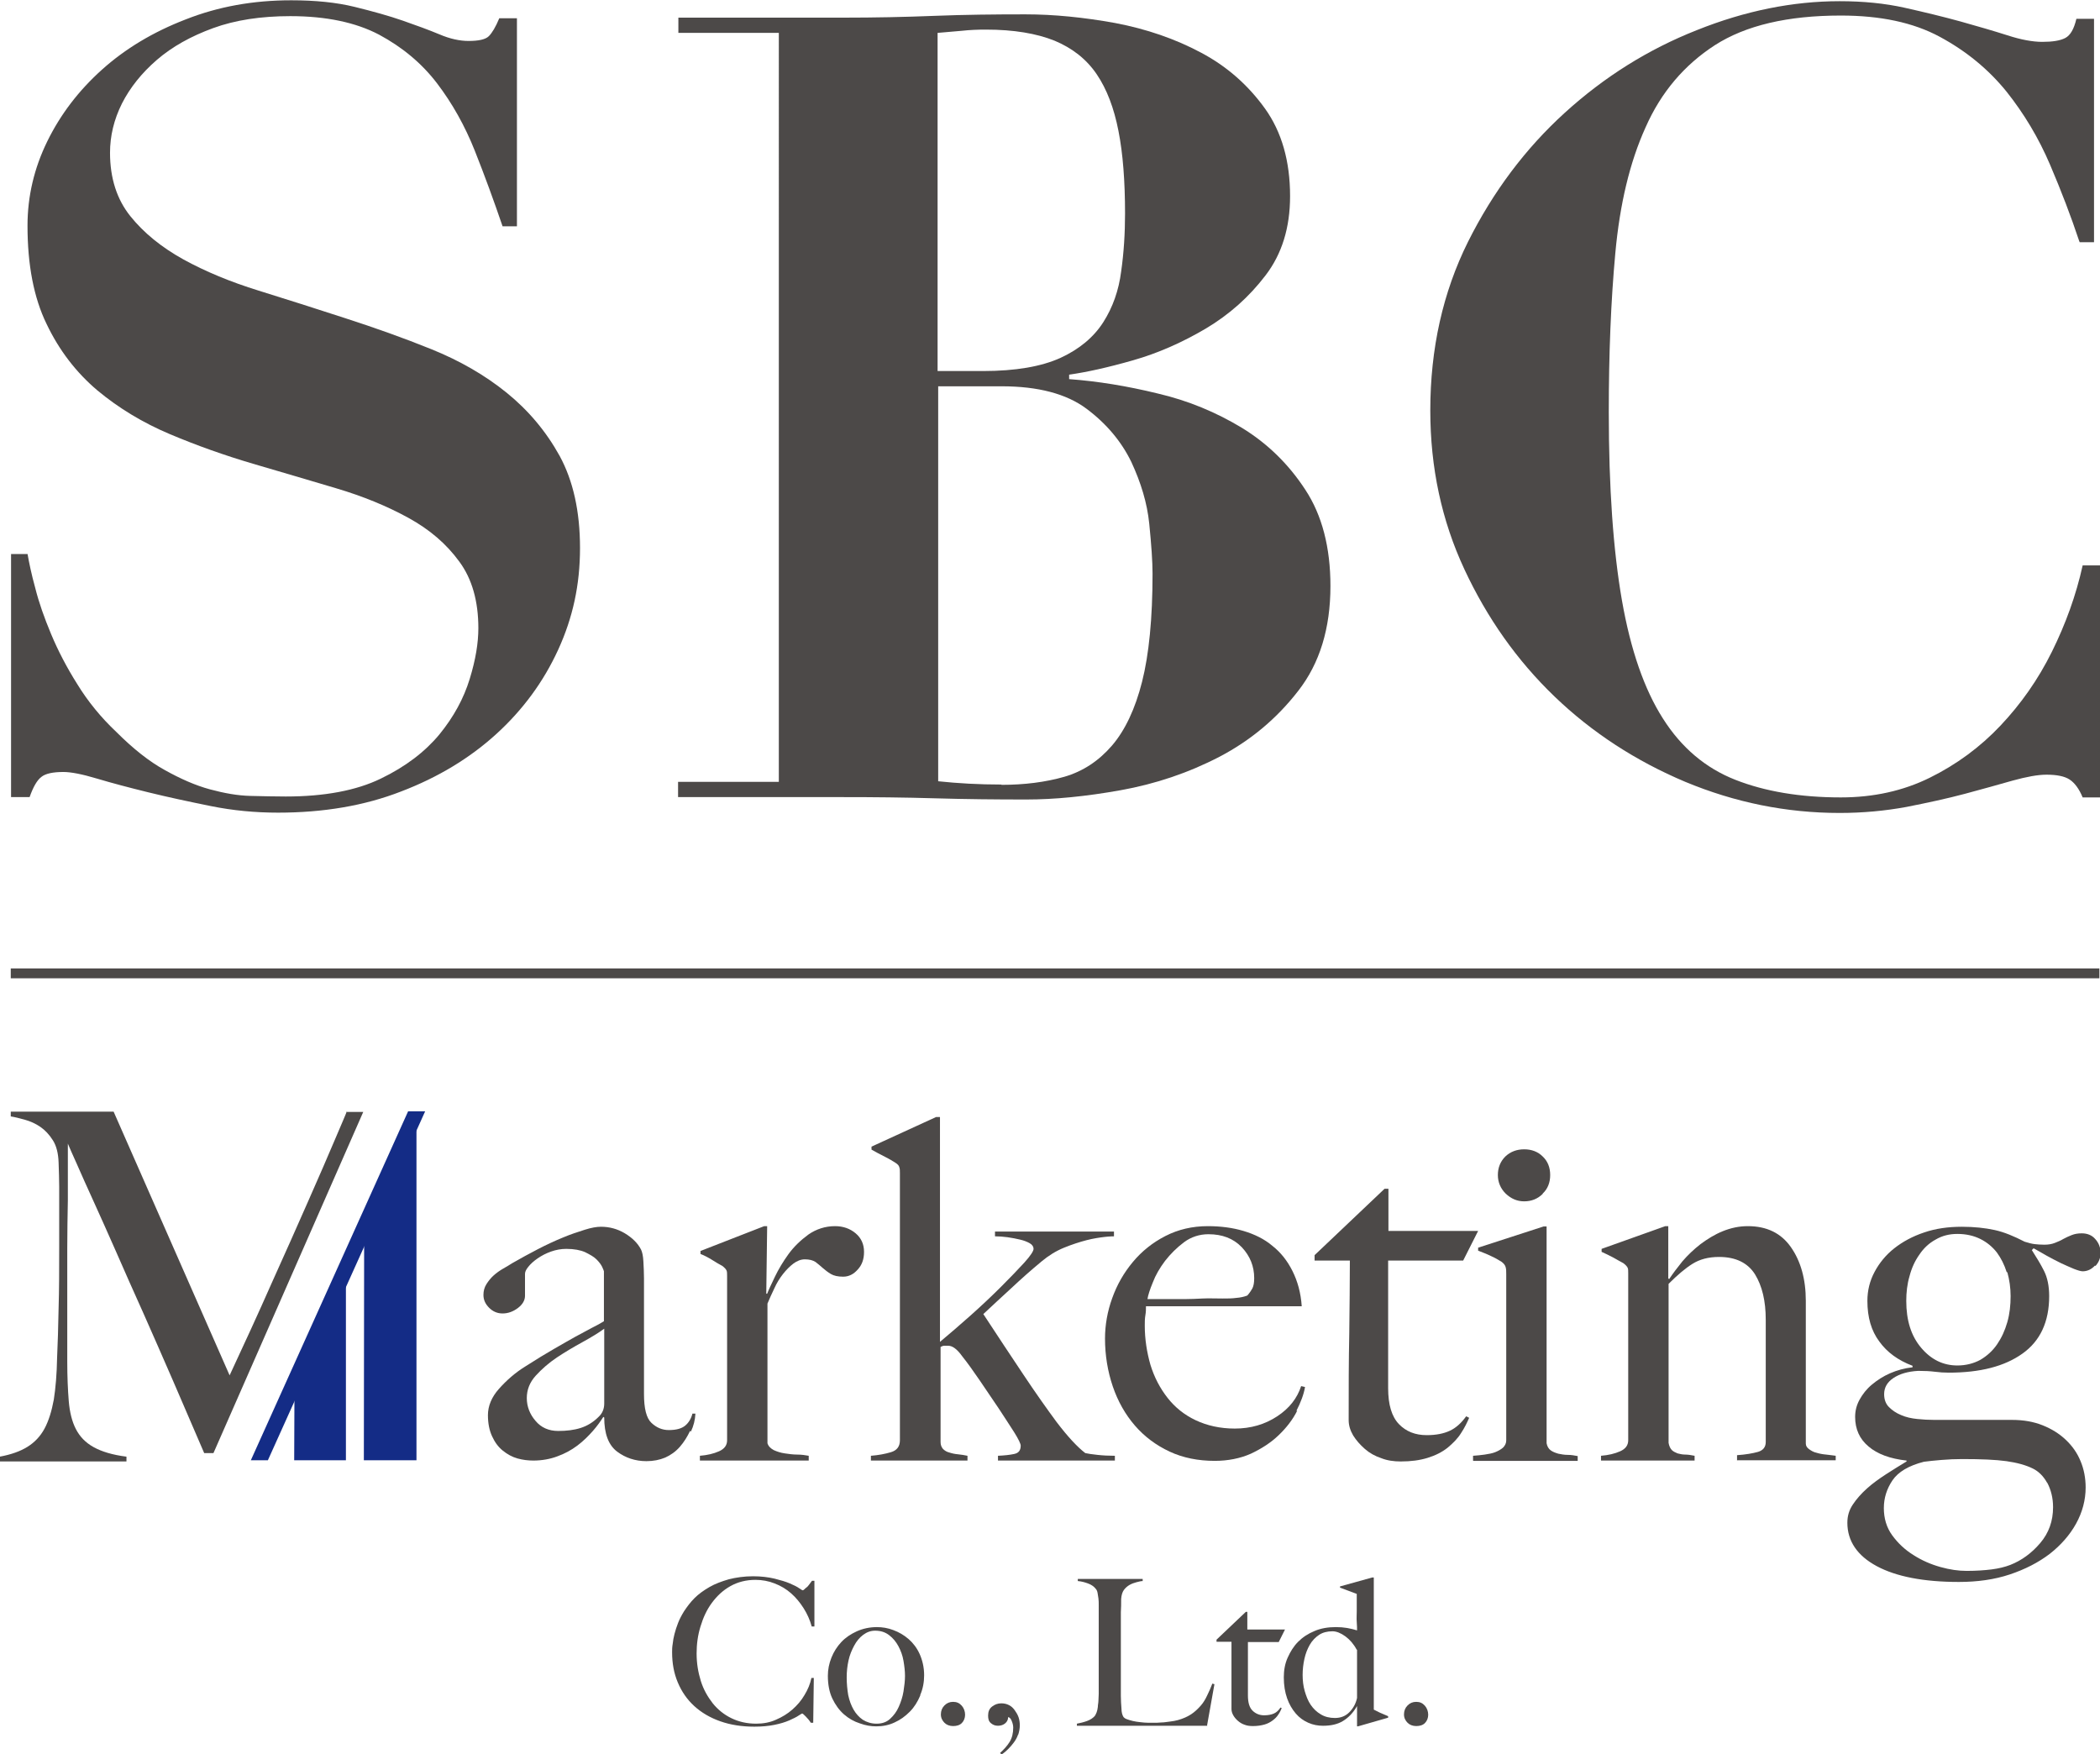 <?xml version="1.0" encoding="UTF-8"?><svg id="_レイヤー_2" xmlns="http://www.w3.org/2000/svg" viewBox="0 0 70.24 58.67"><defs><style>.cls-1{fill:#4c4948;}.cls-2{fill:#142c86;}</style></defs><g id="_レイヤー_1-2"><g><g><path class="cls-1" d="m.92,18.52c.05.29.13.68.26,1.15.12.48.3.99.53,1.54.23.55.52,1.11.88,1.68.35.57.79,1.11,1.3,1.59.56.56,1.1.99,1.63,1.28.52.29,1.02.51,1.5.64.48.13.93.21,1.35.22.43.01.82.02,1.19.02,1.29,0,2.36-.2,3.18-.6.83-.4,1.48-.9,1.96-1.48.48-.59.81-1.2,1.01-1.85.2-.65.29-1.21.29-1.7,0-.9-.21-1.65-.64-2.23-.43-.59-.99-1.07-1.7-1.46-.71-.39-1.51-.72-2.42-.99-.9-.27-1.83-.54-2.78-.82-.95-.28-1.88-.61-2.78-.99-.9-.38-1.71-.87-2.42-1.46-.71-.6-1.28-1.34-1.7-2.22-.43-.88-.64-1.98-.64-3.29,0-.98.22-1.92.66-2.82.44-.9,1.05-1.7,1.83-2.4.78-.7,1.71-1.26,2.8-1.68,1.09-.43,2.26-.64,3.53-.64.8,0,1.51.07,2.12.22.61.15,1.15.3,1.61.46.46.16.87.31,1.23.46.35.15.68.22.97.22.34,0,.57-.05.68-.16.11-.11.23-.31.35-.6h.59v6.96h-.48c-.29-.85-.6-1.7-.93-2.53-.33-.83-.75-1.58-1.26-2.25-.51-.67-1.16-1.21-1.94-1.63-.78-.41-1.77-.62-2.97-.62-.98,0-1.84.13-2.58.4-.74.27-1.37.62-1.88,1.06-.51.44-.9.93-1.17,1.46-.27.54-.4,1.09-.4,1.65,0,.85.23,1.56.68,2.12.45.56,1.04,1.04,1.78,1.45.73.4,1.57.75,2.51,1.04.94.29,1.9.6,2.89.92.99.32,1.95.66,2.89,1.04.94.38,1.78.86,2.51,1.45.73.59,1.32,1.29,1.78,2.12.45.83.68,1.85.68,3.08s-.24,2.33-.73,3.4c-.49,1.07-1.18,2.01-2.07,2.82-.89.81-1.95,1.45-3.18,1.92-1.23.48-2.61.71-4.12.71-.76,0-1.51-.07-2.25-.22-.74-.15-1.44-.3-2.09-.46-.65-.16-1.22-.31-1.72-.46-.5-.15-.87-.22-1.12-.22-.34,0-.59.05-.73.16-.15.11-.28.34-.4.68H.37v-8.13h.55Z"/><path class="cls-1" d="m22.69,1.1v-.51h5.53c1.02,0,2.04-.02,3.04-.06,1-.04,2.01-.05,3.04-.05.95,0,1.95.1,3,.29,1.05.2,2.01.53,2.87.99.87.46,1.58,1.09,2.14,1.87.56.78.84,1.76.84,2.93,0,1.05-.27,1.93-.82,2.65-.55.72-1.21,1.31-2,1.78-.78.46-1.59.82-2.43,1.06-.84.24-1.56.4-2.14.48v.15c.95.07,1.94.23,2.96.48,1.03.24,1.96.63,2.82,1.15.85.52,1.56,1.21,2.12,2.07.56.85.84,1.93.84,3.22,0,1.42-.36,2.59-1.08,3.51-.72.93-1.6,1.66-2.63,2.2-1.04.54-2.14.91-3.31,1.12-1.17.21-2.22.31-3.15.31-1.03,0-2.04-.01-3.06-.04-1.01-.03-2.03-.04-3.06-.04h-5.53v-.51h3.37V1.1h-3.37Zm10.18,11.31c1.1,0,1.96-.15,2.6-.44.63-.29,1.11-.69,1.43-1.19.32-.5.52-1.07.6-1.7.09-.63.13-1.28.13-1.94,0-1.07-.07-2-.22-2.76-.15-.77-.39-1.4-.73-1.9-.34-.5-.81-.87-1.41-1.12-.6-.24-1.36-.37-2.29-.37-.27,0-.54.01-.81.04-.27.02-.54.05-.81.07v11.31h1.5Zm.62,13.84c.78,0,1.48-.09,2.11-.27.62-.18,1.15-.53,1.59-1.04.44-.51.78-1.23,1.01-2.14.23-.91.35-2.12.35-3.61,0-.41-.04-.97-.11-1.67-.07-.7-.28-1.38-.6-2.07-.33-.68-.83-1.28-1.5-1.78-.67-.5-1.62-.75-2.84-.75h-2.12v13.21c.66.07,1.37.11,2.12.11Z"/><path class="cls-1" d="m69.54,8.05c-.27-.81-.59-1.65-.97-2.54-.38-.89-.87-1.71-1.46-2.45-.6-.74-1.34-1.35-2.23-1.83-.89-.48-1.99-.71-3.31-.71-1.78,0-3.18.33-4.21.99-1.02.66-1.8,1.57-2.32,2.75-.53,1.17-.86,2.57-1.01,4.19-.15,1.62-.22,3.4-.22,5.33,0,2.54.15,4.64.44,6.3.29,1.66.75,2.98,1.37,3.95.62.98,1.43,1.66,2.42,2.05.99.39,2.17.59,3.53.59,1.1,0,2.09-.22,2.98-.66.89-.44,1.68-1.02,2.36-1.74.68-.72,1.26-1.54,1.72-2.47.46-.93.81-1.89,1.03-2.89h.59v7.76h-.59c-.12-.29-.27-.49-.44-.6-.17-.11-.43-.16-.77-.16-.29,0-.67.07-1.14.2-.46.13-.99.28-1.59.44-.6.16-1.25.3-1.96.44-.71.13-1.45.2-2.23.2-1.78,0-3.5-.35-5.16-1.04-1.66-.7-3.12-1.65-4.37-2.85-1.26-1.21-2.26-2.63-3.02-4.26-.76-1.63-1.14-3.4-1.14-5.31,0-2.07.42-3.95,1.26-5.64.84-1.68,1.92-3.12,3.24-4.32,1.32-1.2,2.79-2.12,4.41-2.76,1.62-.65,3.22-.97,4.78-.97.78,0,1.51.07,2.18.22.67.15,1.29.3,1.87.46.57.16,1.09.31,1.56.46.46.15.85.22,1.17.22.34,0,.6-.04.77-.13.17-.09.29-.3.37-.64h.59v7.47h-.48Z"/></g><g><path class="cls-1" d="m27.15,54.4c-.06-.22-.15-.42-.27-.61-.12-.19-.26-.36-.42-.5-.16-.14-.34-.25-.55-.33-.2-.08-.42-.12-.64-.12-.31,0-.59.07-.84.21s-.45.33-.62.56c-.17.23-.29.49-.38.79-.09.29-.13.59-.13.9,0,.33.05.63.14.92.09.29.23.53.4.75.17.21.38.38.63.5.25.12.52.18.82.18.24,0,.46-.04.66-.13.21-.09.39-.2.55-.34.16-.14.3-.3.41-.49.11-.18.19-.37.23-.57h.08l-.02,1.5h-.08c-.05-.08-.11-.15-.17-.21-.06-.06-.1-.1-.12-.1,0,0-.05.02-.12.07-.07.05-.18.1-.31.16-.14.06-.3.11-.5.15-.2.04-.42.06-.67.06-.42,0-.8-.06-1.14-.18-.34-.12-.63-.29-.87-.51-.24-.22-.42-.48-.55-.79s-.19-.64-.19-1.01c0-.08,0-.17.02-.28.01-.1.03-.22.06-.33.03-.12.07-.24.12-.37.05-.13.12-.26.2-.39.1-.15.21-.3.35-.44s.31-.26.5-.37c.19-.11.41-.19.65-.26.24-.06.51-.1.81-.1.27,0,.51.03.72.08.2.05.37.1.51.16.14.06.24.11.31.16.07.05.11.07.12.07s.03-.01.05-.03c.02-.02.05-.05.08-.07s.06-.06.09-.1c.03-.04.06-.08.09-.12h.08v1.53h-.08Z"/><path class="cls-1" d="m30.78,56.71c-.09.21-.2.39-.35.54-.15.15-.31.27-.51.36-.19.09-.4.13-.61.13-.18,0-.36-.03-.55-.1-.19-.06-.37-.16-.53-.3s-.29-.32-.39-.53-.15-.47-.15-.76c0-.21.04-.41.12-.61.08-.2.19-.37.33-.52.14-.15.32-.27.52-.36.2-.09.43-.14.67-.14.18,0,.37.03.55.1.19.07.36.17.51.3.15.13.28.3.37.5s.15.44.15.71c0,.23-.04.45-.13.66Zm-.56-1.16c-.03-.18-.09-.34-.17-.49s-.18-.27-.31-.37c-.13-.1-.28-.15-.47-.15-.15,0-.28.05-.4.14-.12.09-.22.21-.3.36-.08.15-.15.31-.19.5-.04.18-.06.37-.06.56,0,.21.02.41.05.59.04.19.1.35.18.49.08.14.19.26.31.34.13.08.28.13.46.13s.33-.05.45-.16c.12-.11.22-.24.29-.4s.13-.33.16-.52c.03-.19.05-.36.05-.52s-.02-.32-.05-.5Z"/><path class="cls-1" d="m32.17,57.63c-.07.07-.17.1-.29.1s-.22-.04-.29-.11-.12-.16-.12-.28.04-.22.12-.3.17-.12.29-.12.21.04.29.13c.07.08.11.19.11.3s-.04.21-.11.28Z"/><path class="cls-1" d="m34.05,58.02c-.03.09-.08.18-.14.26-.06.08-.12.15-.19.22-.07.07-.14.13-.22.18l-.05-.05c.13-.12.24-.24.32-.37.08-.13.12-.29.12-.48,0-.07-.02-.15-.05-.22-.03-.08-.07-.12-.12-.13,0,.09-.04.16-.1.21-.06.05-.14.08-.24.08-.1,0-.17-.03-.24-.09s-.09-.14-.09-.25c0-.13.04-.23.13-.3s.19-.11.31-.11c.1,0,.18.02.26.06.08.04.14.1.19.17s.1.15.13.24c.03.09.04.18.04.27,0,.1-.02.2-.05.3Z"/><path class="cls-1" d="m40.39,57.72h-4.37v-.07c.11-.02.23-.05.34-.09.11-.04.2-.1.26-.17.02-.03.04-.07.06-.12.02-.05.03-.11.04-.18,0-.07.02-.14.02-.21,0-.08.01-.15.01-.22,0-.06,0-.15,0-.26,0-.11,0-.23,0-.36,0-.13,0-.26,0-.4v-1.95c0-.08,0-.16-.01-.23s-.02-.13-.03-.19c-.01-.05-.03-.1-.06-.13-.06-.08-.15-.14-.26-.18s-.22-.07-.34-.08v-.07h2.17v.07c-.06,0-.13.02-.21.04-.08.02-.16.05-.23.09-.07.04-.14.1-.19.17-.05.07-.08.17-.09.3,0,.16,0,.3-.01.44,0,.13,0,.26,0,.39s0,.26,0,.39v1.24c0,.12,0,.24,0,.36s0,.26,0,.42c0,.15.01.28.02.42,0,.13.03.23.07.29.02.02.05.05.11.07.05.02.12.04.2.06s.16.03.25.04c.09.01.18.02.27.02.04,0,.09,0,.17,0,.08,0,.17,0,.26-.01.1,0,.19-.02.29-.03.1-.01.19-.03.27-.05.18-.05.33-.12.45-.2.12-.08.22-.18.31-.28s.16-.22.22-.35c.06-.12.12-.26.17-.39l.07.02-.25,1.4Z"/><path class="cls-1" d="m42.78,54.92h-1.04v1.79c0,.23.05.4.15.5s.23.16.39.16c.13,0,.24-.02.33-.06.09-.04.16-.11.22-.2l.04.02c-.03.07-.06.14-.11.21-.05.08-.11.14-.19.2-.08.06-.17.11-.28.14s-.23.05-.38.05c-.1,0-.19-.01-.27-.04-.09-.03-.16-.07-.23-.13-.07-.06-.12-.12-.16-.19-.04-.07-.06-.14-.06-.21,0-.43,0-.83,0-1.22,0-.38,0-.73,0-1.03h-.5v-.07l.98-.93h.05v.59h1.26l-.21.42Z"/><path class="cls-1" d="m45.43,57.74h-.04v-.68h0c-.13.23-.29.39-.47.5s-.4.16-.67.16c-.17,0-.33-.03-.49-.1-.16-.07-.3-.17-.42-.31-.12-.14-.22-.31-.29-.51-.07-.2-.11-.43-.11-.7,0-.24.04-.46.13-.66s.2-.38.35-.53c.15-.15.33-.27.55-.36.21-.09.45-.13.71-.13.14,0,.26.01.38.03.12.02.23.05.33.08,0-.07,0-.16-.01-.28s0-.24,0-.36v-.58l-.56-.21v-.04l1.08-.3h.05v4.42s.1.05.2.1c.1.04.19.08.28.12v.05l-1.01.29Zm-.05-2.56c-.1-.19-.23-.34-.38-.45-.15-.11-.3-.17-.43-.17-.18,0-.33.04-.45.12-.12.08-.23.19-.31.33-.08.14-.14.29-.18.47-.04.18-.06.36-.06.54s.02.37.07.54c.05.17.11.33.2.46.09.13.2.24.34.32.13.08.29.12.47.12.19,0,.35-.06.48-.19.13-.13.22-.29.26-.48v-1.62Z"/><path class="cls-1" d="m47.66,57.63c-.07.07-.17.1-.29.1s-.22-.04-.29-.11-.12-.16-.12-.28.04-.22.12-.3.17-.12.29-.12.21.04.29.13c.07.08.11.19.11.3s-.04.21-.11.28Z"/></g><rect class="cls-1" x=".36" y="32.39" width="69.86" height=".33"/><g><path class="cls-1" d="m51.6,39.93c-.17.17-.38.25-.62.25s-.44-.09-.62-.26c-.17-.17-.26-.38-.26-.62s.08-.45.25-.62c.17-.16.38-.24.63-.24s.46.08.62.24c.17.16.25.37.25.62s-.08.46-.25.62Z"/><path class="cls-1" d="m23.08,47.86c-.09.19-.2.37-.34.53-.14.16-.31.28-.49.36-.19.08-.4.12-.63.12-.37,0-.7-.11-.98-.32-.29-.22-.43-.6-.43-1.14l-.03-.02c-.09.14-.2.3-.35.47-.15.17-.32.34-.52.49-.2.15-.42.27-.67.36-.24.09-.51.14-.8.14-.17,0-.35-.02-.53-.07-.18-.05-.34-.14-.49-.26s-.27-.28-.36-.48c-.09-.19-.14-.43-.14-.71,0-.3.12-.6.37-.88s.54-.54.9-.76c.36-.23.67-.42.95-.58.28-.16.52-.3.72-.41.21-.11.39-.21.54-.29.16-.08.29-.15.4-.22v-1.67s-.02-.07-.06-.15-.1-.16-.19-.25c-.09-.09-.22-.16-.38-.24-.16-.07-.37-.11-.63-.11-.17,0-.34.03-.51.09-.17.06-.32.14-.45.23s-.23.18-.31.28-.11.17-.11.24v.73c0,.15-.08.29-.24.41-.16.12-.33.18-.51.18-.17,0-.32-.06-.45-.19s-.19-.27-.19-.43c0-.13.03-.25.1-.36.07-.11.15-.21.24-.29.1-.09.2-.16.32-.23s.21-.12.3-.18c.28-.16.57-.32.86-.47.29-.15.57-.28.84-.39.26-.11.51-.19.73-.26.22-.07.4-.1.54-.1.28,0,.55.07.8.22.25.15.43.33.54.54.04.08.07.21.08.4.01.19.02.38.02.56,0,.39,0,.74,0,1.05,0,.31,0,.62,0,.91s0,.59,0,.9c0,.31,0,.65,0,1.01,0,.49.08.81.25.97.17.16.36.24.58.24.25,0,.43-.05.55-.15.12-.1.2-.24.24-.4h.1c-.01.21-.06.41-.15.6Zm-2.87-3.42c-.19.14-.44.29-.73.45-.29.16-.58.33-.85.51s-.51.39-.71.61c-.2.22-.3.47-.3.75s.1.54.29.76c.19.23.45.34.76.34.28,0,.53-.03.75-.1.22-.07.42-.19.6-.37.13-.12.19-.27.19-.45v-2.5Z"/><path class="cls-1" d="m28.69,42.46c-.14.16-.3.24-.49.24-.17,0-.31-.03-.41-.09-.1-.06-.19-.13-.27-.2s-.16-.14-.24-.2c-.09-.06-.21-.09-.36-.09-.13,0-.26.05-.38.14-.12.09-.24.21-.35.35-.11.14-.21.3-.29.48-.09.18-.16.35-.23.51v4.67c.03.1.1.17.21.23.11.05.23.09.37.11.13.02.28.04.42.04s.27.02.38.04v.16h-3.64v-.16c.25-.02.46-.07.64-.15.18-.08.27-.2.27-.37v-5.49c0-.09,0-.15-.02-.19s-.06-.09-.14-.15c-.1-.05-.21-.12-.34-.2-.13-.08-.26-.15-.39-.2v-.1l2.13-.83h.1l-.03,2.26h.03c.05-.13.14-.32.26-.57.12-.25.27-.5.45-.75.18-.25.41-.47.67-.66.26-.18.56-.28.89-.28.27,0,.5.08.69.24s.28.37.28.62-.07.44-.21.59Z"/><path class="cls-1" d="m33.38,48.85v-.16c.22-.01.4-.03.54-.06.15-.03.22-.12.22-.28,0-.06-.07-.21-.22-.45-.15-.23-.32-.5-.52-.8-.2-.3-.41-.61-.63-.93-.22-.32-.41-.59-.58-.8-.17-.24-.33-.36-.47-.36-.05,0-.1,0-.14,0-.04,0-.08.02-.12.04v3.18c0,.1.03.17.08.23.05.05.12.1.21.12.09.03.18.05.29.06.11.01.22.03.32.05v.16h-3.23v-.16c.25-.02.47-.06.67-.12.2-.06.3-.19.3-.4v-8.93c0-.09,0-.15-.02-.2-.01-.05-.05-.1-.13-.15-.08-.05-.19-.12-.35-.2-.16-.08-.31-.16-.45-.24v-.1l2.16-.99h.13v7.52c.31-.26.65-.55,1.02-.88.37-.33.71-.65,1.02-.96.31-.31.57-.58.78-.81.21-.23.31-.39.31-.46s-.04-.14-.13-.19c-.09-.05-.19-.09-.32-.12-.13-.03-.27-.06-.42-.08s-.29-.03-.42-.03v-.16h3.98v.16s-.14,0-.31.02c-.17.02-.38.05-.61.11-.23.06-.48.14-.75.25-.27.11-.51.26-.74.45-.35.29-.69.59-1.02.9-.34.31-.65.6-.94.87.48.73.92,1.4,1.35,2.04.42.63.79,1.15,1.1,1.57.38.5.7.84.96,1.04.09.02.22.04.41.06.18.02.38.03.58.03v.16h-3.93Z"/><path class="cls-1" d="m43.39,47.18c-.15.3-.36.57-.62.82s-.57.45-.93.62c-.36.16-.77.24-1.21.24-.55,0-1.06-.1-1.51-.31-.45-.21-.84-.5-1.16-.87-.32-.37-.57-.81-.74-1.31-.17-.5-.26-1.04-.26-1.6,0-.45.08-.91.24-1.35.16-.45.39-.85.69-1.21.3-.36.66-.65,1.09-.87.43-.22.9-.33,1.42-.33.42,0,.82.05,1.19.16.37.11.7.27.97.5.28.22.5.5.67.84s.28.73.31,1.18h-5.21c0,.09,0,.19-.02.3s-.02.23-.02.35c0,.45.07.89.19,1.31.13.42.32.78.57,1.1.25.32.56.57.94.75.38.18.82.28,1.31.28.54,0,1.01-.14,1.42-.41s.67-.61.8-1.01l.13.03c-.04.24-.14.51-.29.8Zm-1.86-5.47c-.28-.29-.65-.43-1.11-.43-.3,0-.58.09-.82.27-.24.18-.45.39-.63.62-.18.24-.32.48-.41.72-.1.24-.16.43-.18.56h.67c.19,0,.39,0,.58,0,.19,0,.39-.01.59-.02s.43,0,.68,0c.16,0,.31,0,.45-.02.14-.01.27-.04.37-.08.08-.09.13-.17.17-.24.04-.08.06-.19.06-.34,0-.4-.14-.74-.41-1.03Z"/><path class="cls-1" d="m48.9,42.16h-2.47v4.27c0,.55.12.95.36,1.2s.55.37.93.37c.31,0,.57-.05.78-.15.21-.1.38-.26.54-.48l.1.05c-.07.16-.15.33-.27.51-.11.18-.27.34-.45.49-.19.15-.41.26-.67.34s-.55.12-.9.12c-.23,0-.45-.03-.65-.11-.21-.07-.39-.17-.55-.31-.16-.14-.29-.29-.39-.45-.1-.17-.15-.34-.15-.51,0-1.02,0-1.98.02-2.9.01-.91.02-1.73.02-2.44h-1.18v-.18l2.34-2.22h.13v1.41h3l-.5.99Z"/><path class="cls-1" d="m49.27,48.85v-.16c.13-.01.26-.02.39-.04s.25-.04.35-.08c.1-.04.19-.09.26-.15.07-.07.11-.15.11-.24v-5.57c0-.09,0-.16-.02-.23-.02-.07-.06-.12-.14-.18-.1-.06-.21-.13-.35-.19-.14-.07-.28-.12-.43-.18v-.1l2.19-.71h.1v7.25c.02.11.07.19.14.24s.15.08.25.11c.1.02.2.04.32.04s.22.02.33.04v.16h-3.49Z"/><path class="cls-1" d="m58.1,48.85v-.18c.29-.02.52-.06.7-.11.17-.05.26-.16.26-.33v-4.09c0-.63-.12-1.13-.36-1.52-.24-.38-.64-.58-1.2-.58-.36,0-.65.08-.89.23-.24.15-.5.37-.8.67v5.32c.02.11.06.19.11.24s.12.08.19.11c.08.02.16.04.26.04s.2.02.31.04v.16h-3.13v-.16c.25-.02.46-.07.64-.15.18-.08.27-.2.27-.37v-5.58c0-.09,0-.15-.02-.19-.02-.04-.06-.09-.14-.15-.1-.05-.21-.12-.34-.19s-.26-.13-.39-.19v-.1l2.13-.76h.1v1.75l.03.02c.12-.18.27-.38.44-.59.18-.21.38-.4.61-.58.23-.17.47-.32.74-.43.27-.11.55-.17.84-.17.63,0,1.11.23,1.44.7.33.47.5,1.07.5,1.8v4.77c0,.08.04.14.11.19.07.05.15.1.25.12.1.03.2.05.32.06s.22.03.32.04v.15h-3.29Z"/><path class="cls-1" d="m70.07,42.33c-.11.12-.25.19-.41.19-.06,0-.16-.03-.29-.08-.13-.05-.27-.12-.43-.19-.16-.08-.32-.16-.48-.25-.16-.09-.31-.18-.44-.25l-.06.06c.16.25.3.48.41.7.11.22.17.5.17.84,0,.86-.3,1.5-.89,1.92-.6.43-1.42.64-2.47.64-.15,0-.31-.01-.46-.03-.16-.02-.34-.03-.56-.03-.35.02-.62.1-.83.24-.21.14-.31.32-.31.54,0,.17.05.32.16.43.11.11.24.2.41.27.16.07.34.11.54.13.19.02.38.03.57.03h2.6c.38,0,.72.06,1.02.18.3.12.56.28.78.49.22.21.38.44.49.71.11.26.17.56.17.88,0,.42-.11.83-.32,1.21s-.51.72-.88,1.01c-.38.29-.83.52-1.34.69-.51.17-1.08.25-1.7.25-1.18,0-2.1-.18-2.75-.53-.65-.35-.98-.84-.98-1.45,0-.23.06-.43.19-.62.12-.18.28-.36.47-.53.19-.17.4-.32.63-.47.23-.15.46-.29.69-.43v-.03c-.55-.06-.98-.22-1.27-.47-.3-.25-.45-.58-.45-.99,0-.21.05-.4.15-.58.1-.18.23-.35.41-.5s.38-.28.61-.38c.23-.1.48-.17.75-.2v-.05c-.48-.18-.85-.45-1.11-.81-.27-.36-.4-.81-.4-1.36,0-.35.08-.67.24-.97.16-.3.38-.57.66-.79s.61-.4,1-.53c.38-.13.8-.19,1.26-.19.41,0,.78.04,1.1.11s.65.21,1,.39c.13.04.24.07.33.08s.2.02.33.02.25-.02.35-.06.2-.08.28-.13c.09-.05.18-.09.28-.13.1-.04.21-.06.34-.06.18,0,.34.06.45.19.12.13.18.29.18.47,0,.16-.06.31-.17.43Zm-1.6,7.26c-.13-.23-.29-.38-.47-.47-.24-.12-.54-.2-.89-.25-.36-.05-.85-.07-1.48-.07-.23,0-.46.01-.7.03-.24.02-.43.04-.58.06-.51.13-.86.34-1.05.62-.19.28-.29.59-.29.93s.09.65.28.91.42.48.71.66c.28.18.58.31.9.4.32.09.61.13.88.13.32,0,.6-.02.84-.05.23-.03.44-.08.62-.15.38-.15.71-.39,1-.73.29-.34.43-.74.43-1.2,0-.31-.07-.58-.19-.81Zm-1.35-7.04c-.08-.25-.19-.47-.33-.66-.15-.19-.33-.34-.55-.45-.22-.11-.48-.17-.77-.17-.27,0-.51.06-.73.19-.22.12-.4.29-.54.5-.15.21-.26.45-.33.72-.08.27-.11.55-.11.83,0,.65.16,1.17.5,1.57.33.39.73.59,1.21.59.29,0,.55-.07.77-.19.22-.13.41-.3.56-.52.15-.22.26-.46.34-.74s.11-.57.11-.87c0-.28-.04-.55-.11-.8Z"/><g><g><polygon class="cls-2" points="11.57 42.31 11.57 48.84 9.84 48.84 9.85 46.31 11.57 42.31"/><polygon class="cls-2" points="13.93 37.33 13.93 48.84 12.17 48.84 12.18 41.4 13.93 37.33"/><path class="cls-2" d="m8.96,48.84l5.26-11.67h-.57l-5.26,11.67s.64,0,.57,0Z"/></g><path class="cls-1" d="m11.6,37.17c-.03.09-.17.41-.4.95-.23.55-.53,1.23-.89,2.05-.36.82-.77,1.74-1.23,2.76-.45,1.02-.92,2.04-1.4,3.07l-3.88-8.82H.36v.16c.13.02.29.06.47.11.18.05.36.13.52.24.16.11.3.26.42.45.12.19.18.44.19.74.01.31.02.58.02.8v2.04c0,.73,0,1.4-.02,2.04-.01.63-.03,1.18-.05,1.65-.01.55-.05,1.02-.11,1.4-.07.38-.17.71-.31.97-.14.26-.33.46-.57.61-.24.15-.55.26-.93.33v.16h4.24v-.16c-.47-.06-.83-.17-1.1-.32-.27-.15-.46-.35-.59-.6-.13-.25-.21-.57-.24-.94-.03-.37-.05-.81-.05-1.32v-2.08c0-.6,0-1.16,0-1.7,0-.54.01-1.08.02-1.62,0-.55,0-1.18,0-1.89.05.12.15.35.3.68.15.34.33.75.56,1.25.23.5.48,1.07.76,1.7.28.64.58,1.32.91,2.05.32.73.66,1.49,1,2.28.34.79.68,1.58,1.03,2.39h.31s5.01-11.41,5.01-11.41h-.57Z"/></g></g></g></g></svg>